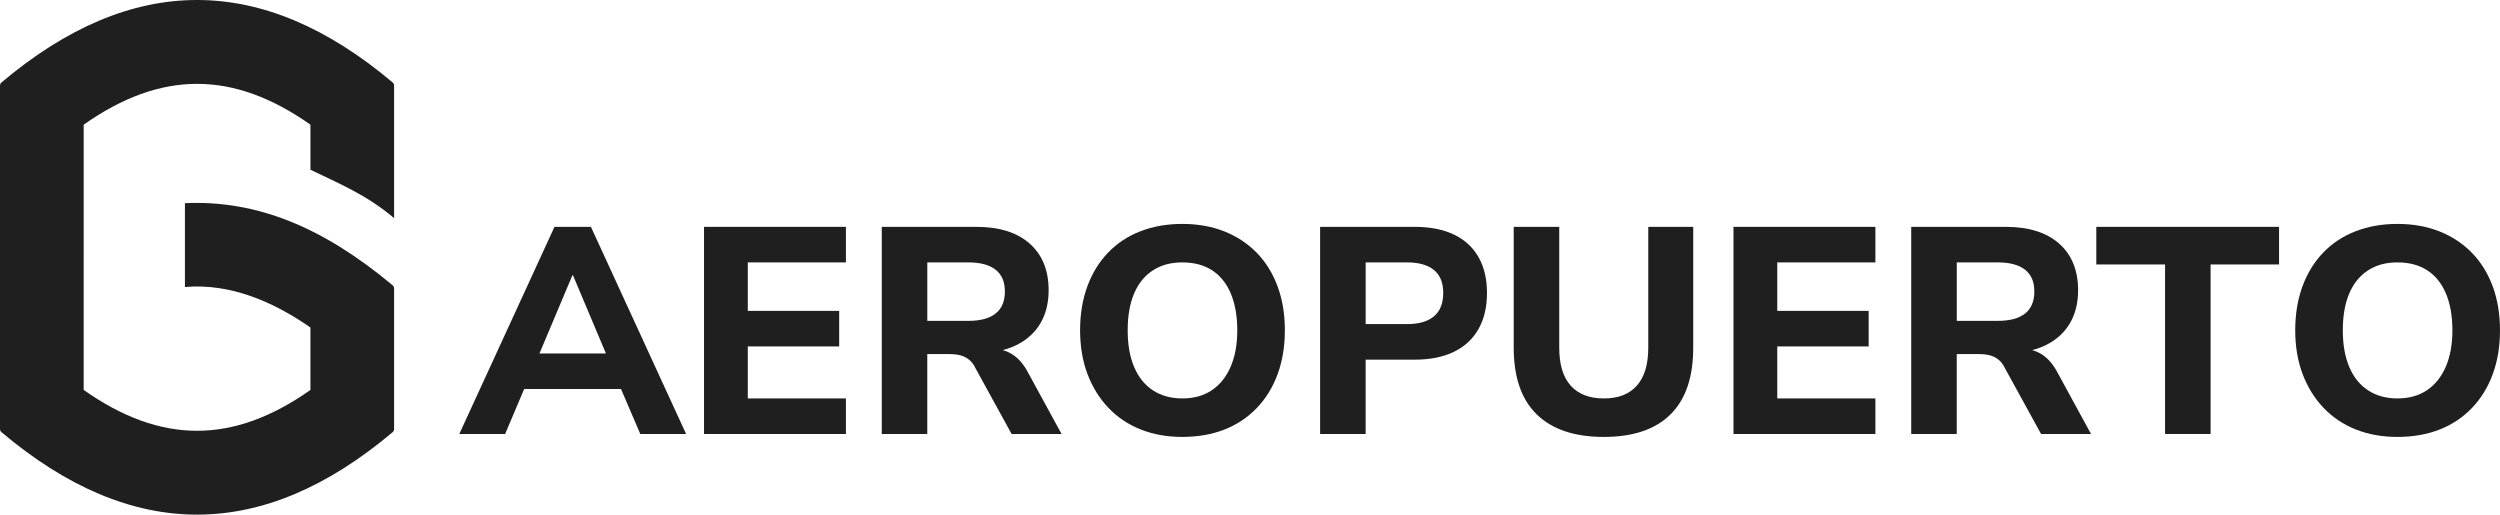 <?xml version="1.0" encoding="UTF-8"?>
<svg id="Capa_2" xmlns="http://www.w3.org/2000/svg" viewBox="0 0 1692.7 348.45">
  <defs>
    <style>
      .cls-1 {
        fill: #1f1f1f;
      }
    </style>
  </defs>
  <g id="Capa_1-2" data-name="Capa_1">
    <g>
      <path class="cls-1" d="M310.98,293.84l64.45-140.24h24.67l64.45,140.24h-31.03l-16.71-38.99,12.33,8.55h-82.95l12.33-8.55-16.51,38.99h-31.03ZM387.56,186.42l-25.66,60.87-5.37-7.96h62.26l-5.17,7.96-25.66-60.87h-.4Z"/>
      <path class="cls-1" d="M476.68,293.84v-140.24h96.08v24.07h-66.44v32.82h61.87v24.07h-61.87v35.21h66.44v24.07h-96.08Z"/>
      <path class="cls-1" d="M597.03,293.84v-140.24h64.05c15.52,0,27.55,3.78,36.1,11.34,8.55,7.56,12.83,18.1,12.83,31.63,0,8.75-1.92,16.31-5.77,22.68-3.85,6.37-9.42,11.27-16.71,14.72-7.29,3.45-16.11,5.17-26.46,5.17l1.79-3.18h7.96c5.57,0,10.44,1.33,14.62,3.98,4.18,2.65,7.72,6.76,10.64,12.33l22.68,41.58h-33.82l-24.47-44.56c-1.19-2.52-2.69-4.48-4.48-5.87-1.79-1.39-3.75-2.35-5.87-2.88-2.12-.53-4.58-.8-7.36-.8h-14.92v54.11h-30.83ZM627.86,217.25h27.85c8.09,0,14.22-1.66,18.4-4.97,4.18-3.31,6.27-8.29,6.27-14.92s-2.09-11.4-6.27-14.72c-4.18-3.31-10.31-4.97-18.4-4.97h-27.85v39.59Z"/>
      <path class="cls-1" d="M800.53,295.83c-10.34,0-19.76-1.69-28.25-5.07-8.49-3.38-15.78-8.29-21.88-14.72-6.1-6.43-10.81-14.06-14.12-22.88-3.32-8.82-4.97-18.67-4.97-29.54s1.62-20.75,4.87-29.64c3.25-8.88,7.92-16.51,14.02-22.88,6.1-6.37,13.43-11.21,21.98-14.52,8.55-3.31,18-4.97,28.35-4.97s19.96,1.69,28.45,5.07c8.49,3.38,15.78,8.19,21.88,14.42,6.1,6.24,10.81,13.79,14.12,22.68,3.31,8.89,4.97,18.83,4.97,29.84s-1.63,20.76-4.87,29.64c-3.25,8.89-7.96,16.54-14.12,22.98-6.17,6.43-13.5,11.31-21.98,14.62-8.49,3.31-17.97,4.97-28.45,4.97ZM800.53,269.77c7.82,0,14.49-1.86,19.99-5.57,5.5-3.71,9.75-9.02,12.73-15.91,2.98-6.89,4.48-15.12,4.48-24.67s-1.46-17.97-4.38-24.87c-2.92-6.89-7.13-12.13-12.63-15.71-5.5-3.58-12.23-5.37-20.19-5.37s-14.32,1.79-19.89,5.37c-5.57,3.58-9.82,8.79-12.73,15.62-2.92,6.83-4.38,15.15-4.38,24.96s1.46,17.97,4.38,24.87c2.92,6.9,7.16,12.17,12.73,15.81,5.57,3.65,12.2,5.47,19.89,5.47Z"/>
      <path class="cls-1" d="M893.82,293.84v-140.24h64.05c10.47,0,19.36,1.76,26.66,5.27,7.29,3.51,12.83,8.62,16.61,15.32,3.78,6.7,5.67,14.75,5.67,24.17s-1.89,17.5-5.67,24.27-9.32,11.94-16.61,15.52c-7.29,3.58-16.18,5.37-26.66,5.37h-33.22v50.33h-30.83ZM924.66,219.44h28.05c7.96,0,14.02-1.76,18.2-5.27,4.18-3.51,6.27-8.78,6.27-15.81s-2.09-12.07-6.27-15.52c-4.18-3.45-10.25-5.17-18.2-5.17h-28.05v41.77Z"/>
      <path class="cls-1" d="M1085.98,295.83c-19.89,0-35.04-5.07-45.46-15.22-10.41-10.15-15.62-25.23-15.62-45.25v-81.76h30.83v81.76c0,11.41,2.59,19.99,7.76,25.76,5.17,5.77,12.66,8.65,22.48,8.65s17.11-2.88,22.28-8.65c5.17-5.77,7.76-14.35,7.76-25.76v-81.76h30.44v81.76c0,20.03-5.14,35.11-15.42,45.25-10.28,10.15-25.3,15.22-45.06,15.22Z"/>
      <path class="cls-1" d="M1173.71,293.84v-140.24h96.08v24.07h-66.44v32.82h61.87v24.07h-61.87v35.21h66.44v24.07h-96.08Z"/>
      <path class="cls-1" d="M1294.05,293.84v-140.24h64.05c15.52,0,27.55,3.78,36.11,11.34,8.55,7.56,12.83,18.1,12.83,31.63,0,8.75-1.92,16.31-5.77,22.68-3.85,6.37-9.42,11.27-16.71,14.72-7.29,3.45-16.11,5.17-26.46,5.17l1.79-3.18h7.96c5.57,0,10.44,1.33,14.62,3.98,4.18,2.65,7.72,6.76,10.64,12.33l22.68,41.58h-33.82l-24.47-44.56c-1.19-2.52-2.69-4.48-4.48-5.87-1.79-1.39-3.75-2.35-5.87-2.88-2.12-.53-4.58-.8-7.36-.8h-14.92v54.11h-30.83ZM1324.89,217.25h27.85c8.09,0,14.22-1.66,18.4-4.97,4.18-3.31,6.27-8.29,6.27-14.92s-2.09-11.4-6.27-14.72c-4.18-3.31-10.31-4.97-18.4-4.97h-27.85v39.59Z"/>
      <path class="cls-1" d="M1465.92,293.84v-114.78h-46.55v-25.46h123.73v25.46h-46.35v114.78h-30.83Z"/>
      <path class="cls-1" d="M1623.27,295.83c-10.34,0-19.76-1.69-28.25-5.07-8.49-3.38-15.78-8.29-21.88-14.72-6.1-6.43-10.81-14.06-14.12-22.88-3.32-8.82-4.97-18.67-4.97-29.54s1.62-20.75,4.87-29.64c3.25-8.88,7.92-16.51,14.02-22.88,6.1-6.37,13.43-11.21,21.98-14.52,8.55-3.31,18-4.97,28.35-4.97s19.96,1.69,28.45,5.07c8.49,3.38,15.78,8.19,21.88,14.42,6.1,6.24,10.81,13.79,14.12,22.68,3.31,8.89,4.97,18.83,4.97,29.84s-1.63,20.76-4.87,29.64c-3.25,8.89-7.96,16.54-14.12,22.98-6.17,6.43-13.5,11.31-21.98,14.62-8.49,3.31-17.97,4.97-28.45,4.97ZM1623.27,269.77c7.82,0,14.49-1.86,19.99-5.57,5.5-3.71,9.75-9.02,12.73-15.91,2.98-6.89,4.48-15.12,4.48-24.67s-1.46-17.97-4.38-24.87c-2.92-6.89-7.13-12.13-12.63-15.71-5.5-3.58-12.23-5.37-20.19-5.37s-14.32,1.79-19.89,5.37c-5.57,3.58-9.82,8.79-12.73,15.62-2.92,6.83-4.38,15.15-4.38,24.96s1.46,17.97,4.38,24.87c2.92,6.9,7.16,12.17,12.73,15.81,5.57,3.65,12.2,5.47,19.89,5.47Z"/>
    </g>
    <path class="cls-1" d="M133.42,0C89.28,0,45.14,18.61,1,55.82c-.63.53-1,1.32-1,2.15v232.5c0,.83.37,1.62,1,2.15,88.28,74.43,176.56,74.43,264.84,0,.63-.53,1-1.32,1-2.15v-95.15c0-.83-.37-1.63-1.01-2.16-47.14-39.37-91.96-57.79-140.62-55.6v56.77c30.17-2.61,59.19,9.46,84.98,27.43v42.27c-52.37,36.87-101.19,36.85-153.53,0V84.42c52.37-36.86,101.19-36.85,153.53,0v30.49c18.88,9.23,37.77,16.75,56.65,32.79,0,0,0-7.6,0-7.6V57.97c0-.83-.37-1.62-1-2.15C221.7,18.61,177.56,0,133.42,0Z"/>
  </g>
</svg>